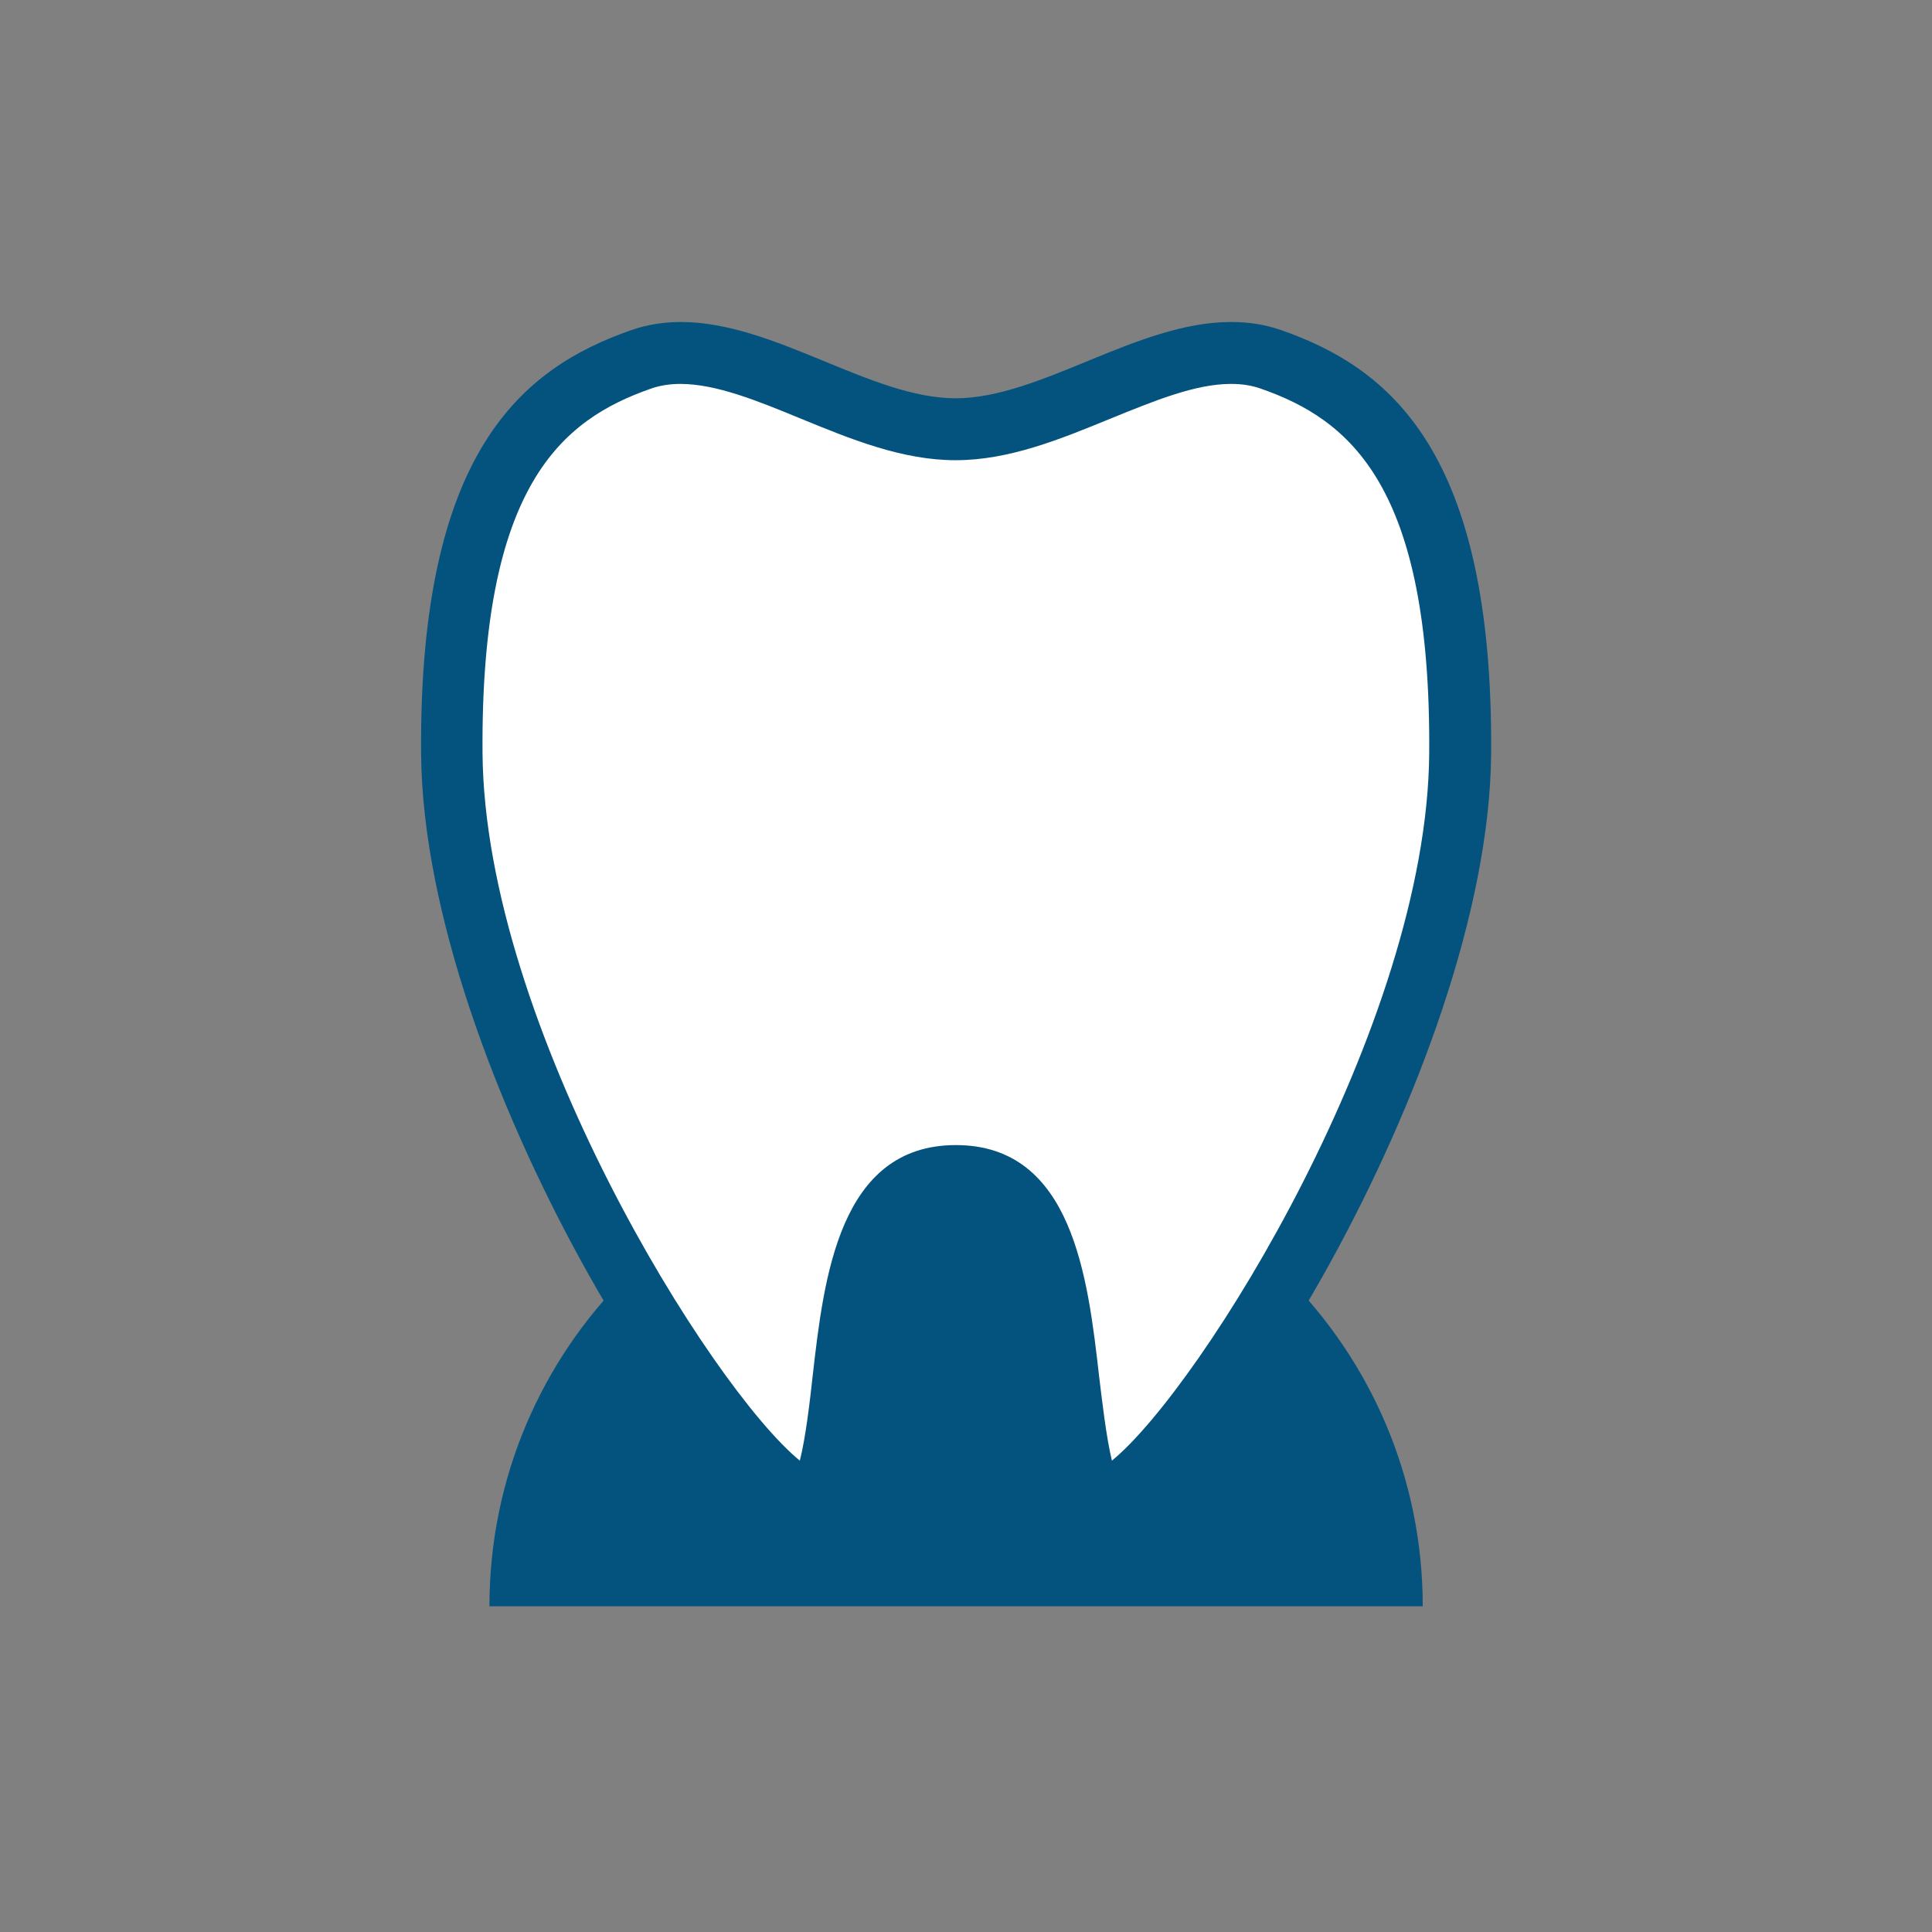 <svg width="78" height="78" viewBox="0 0 78 78" fill="none" xmlns="http://www.w3.org/2000/svg">
<rect x="0" y="0" width="78" height="78" fill="#808080" stroke="none"/>
<mask id="mask0_33917_504" style="mask-type:alpha" maskUnits="userSpaceOnUse" x="0" y="0" width="78" height="78">
<rect width="78" height="78" fill="#D9D9D9"/>
</mask>
<g mask="url(#mask0_33917_504)">
<path d="M57.44 64.85C57.44 54.44 49 46.01 38.6 46.01C28.2 46.01 19.76 54.45 19.76 64.85H57.44Z" fill="#03537E"/>
<path d="M32.78 60.66C30.31 60.58 18.35 43.42 18.25 30.42C18.16 18.78 22.06 15.84 25.89 14.51C26.39 14.34 26.91 14.25 27.49 14.25C29.18 14.25 31.04 15.01 32.85 15.75C34.74 16.52 36.69 17.32 38.61 17.32C40.53 17.32 42.48 16.52 44.37 15.75C46.17 15.01 48.04 14.25 49.73 14.25C50.3 14.25 50.83 14.33 51.33 14.51C55.16 15.84 59.05 18.78 58.97 30.42C58.87 43.42 46.91 60.58 44.44 60.66C43.72 60.66 43.34 57.3 43.16 55.68C42.74 52.03 42.23 47.48 38.63 47.48C35.03 47.48 34.51 52.03 34.1 55.68C33.92 57.3 33.53 60.66 32.82 60.66H32.78Z" fill="white"/>
<path d="M49.711 15.5C50.141 15.5 50.531 15.56 50.901 15.69C54.481 16.94 57.781 19.59 57.701 30.41C57.621 41.39 48.491 56.03 44.891 58.97C44.661 58.02 44.491 56.53 44.371 55.54C43.921 51.61 43.311 46.23 38.591 46.23C33.871 46.23 33.261 51.61 32.811 55.54C32.701 56.54 32.531 58.03 32.291 58.97C28.691 56.03 19.571 41.39 19.481 30.41C19.401 19.58 22.701 16.94 26.281 15.69C26.651 15.56 27.041 15.5 27.471 15.5C28.911 15.5 30.581 16.18 32.351 16.91C34.351 17.73 36.421 18.58 38.581 18.58C40.741 18.58 42.811 17.73 44.811 16.91C46.581 16.19 48.251 15.5 49.691 15.5M49.691 13C45.911 13 42.001 16.08 38.581 16.08C35.161 16.08 31.271 13 27.491 13C26.811 13 26.141 13.1 25.481 13.33C21.101 14.86 16.911 18.21 17.001 30.43C17.101 43.17 28.921 61.91 32.781 61.91C36.641 61.91 33.871 48.73 38.601 48.73C43.331 48.73 40.561 61.91 44.421 61.91C48.281 61.91 60.101 43.17 60.201 30.43C60.291 18.21 56.101 14.86 51.731 13.33C51.071 13.1 50.401 13 49.721 13L49.691 13Z" fill="#03537E"/>
</g>
</svg>
